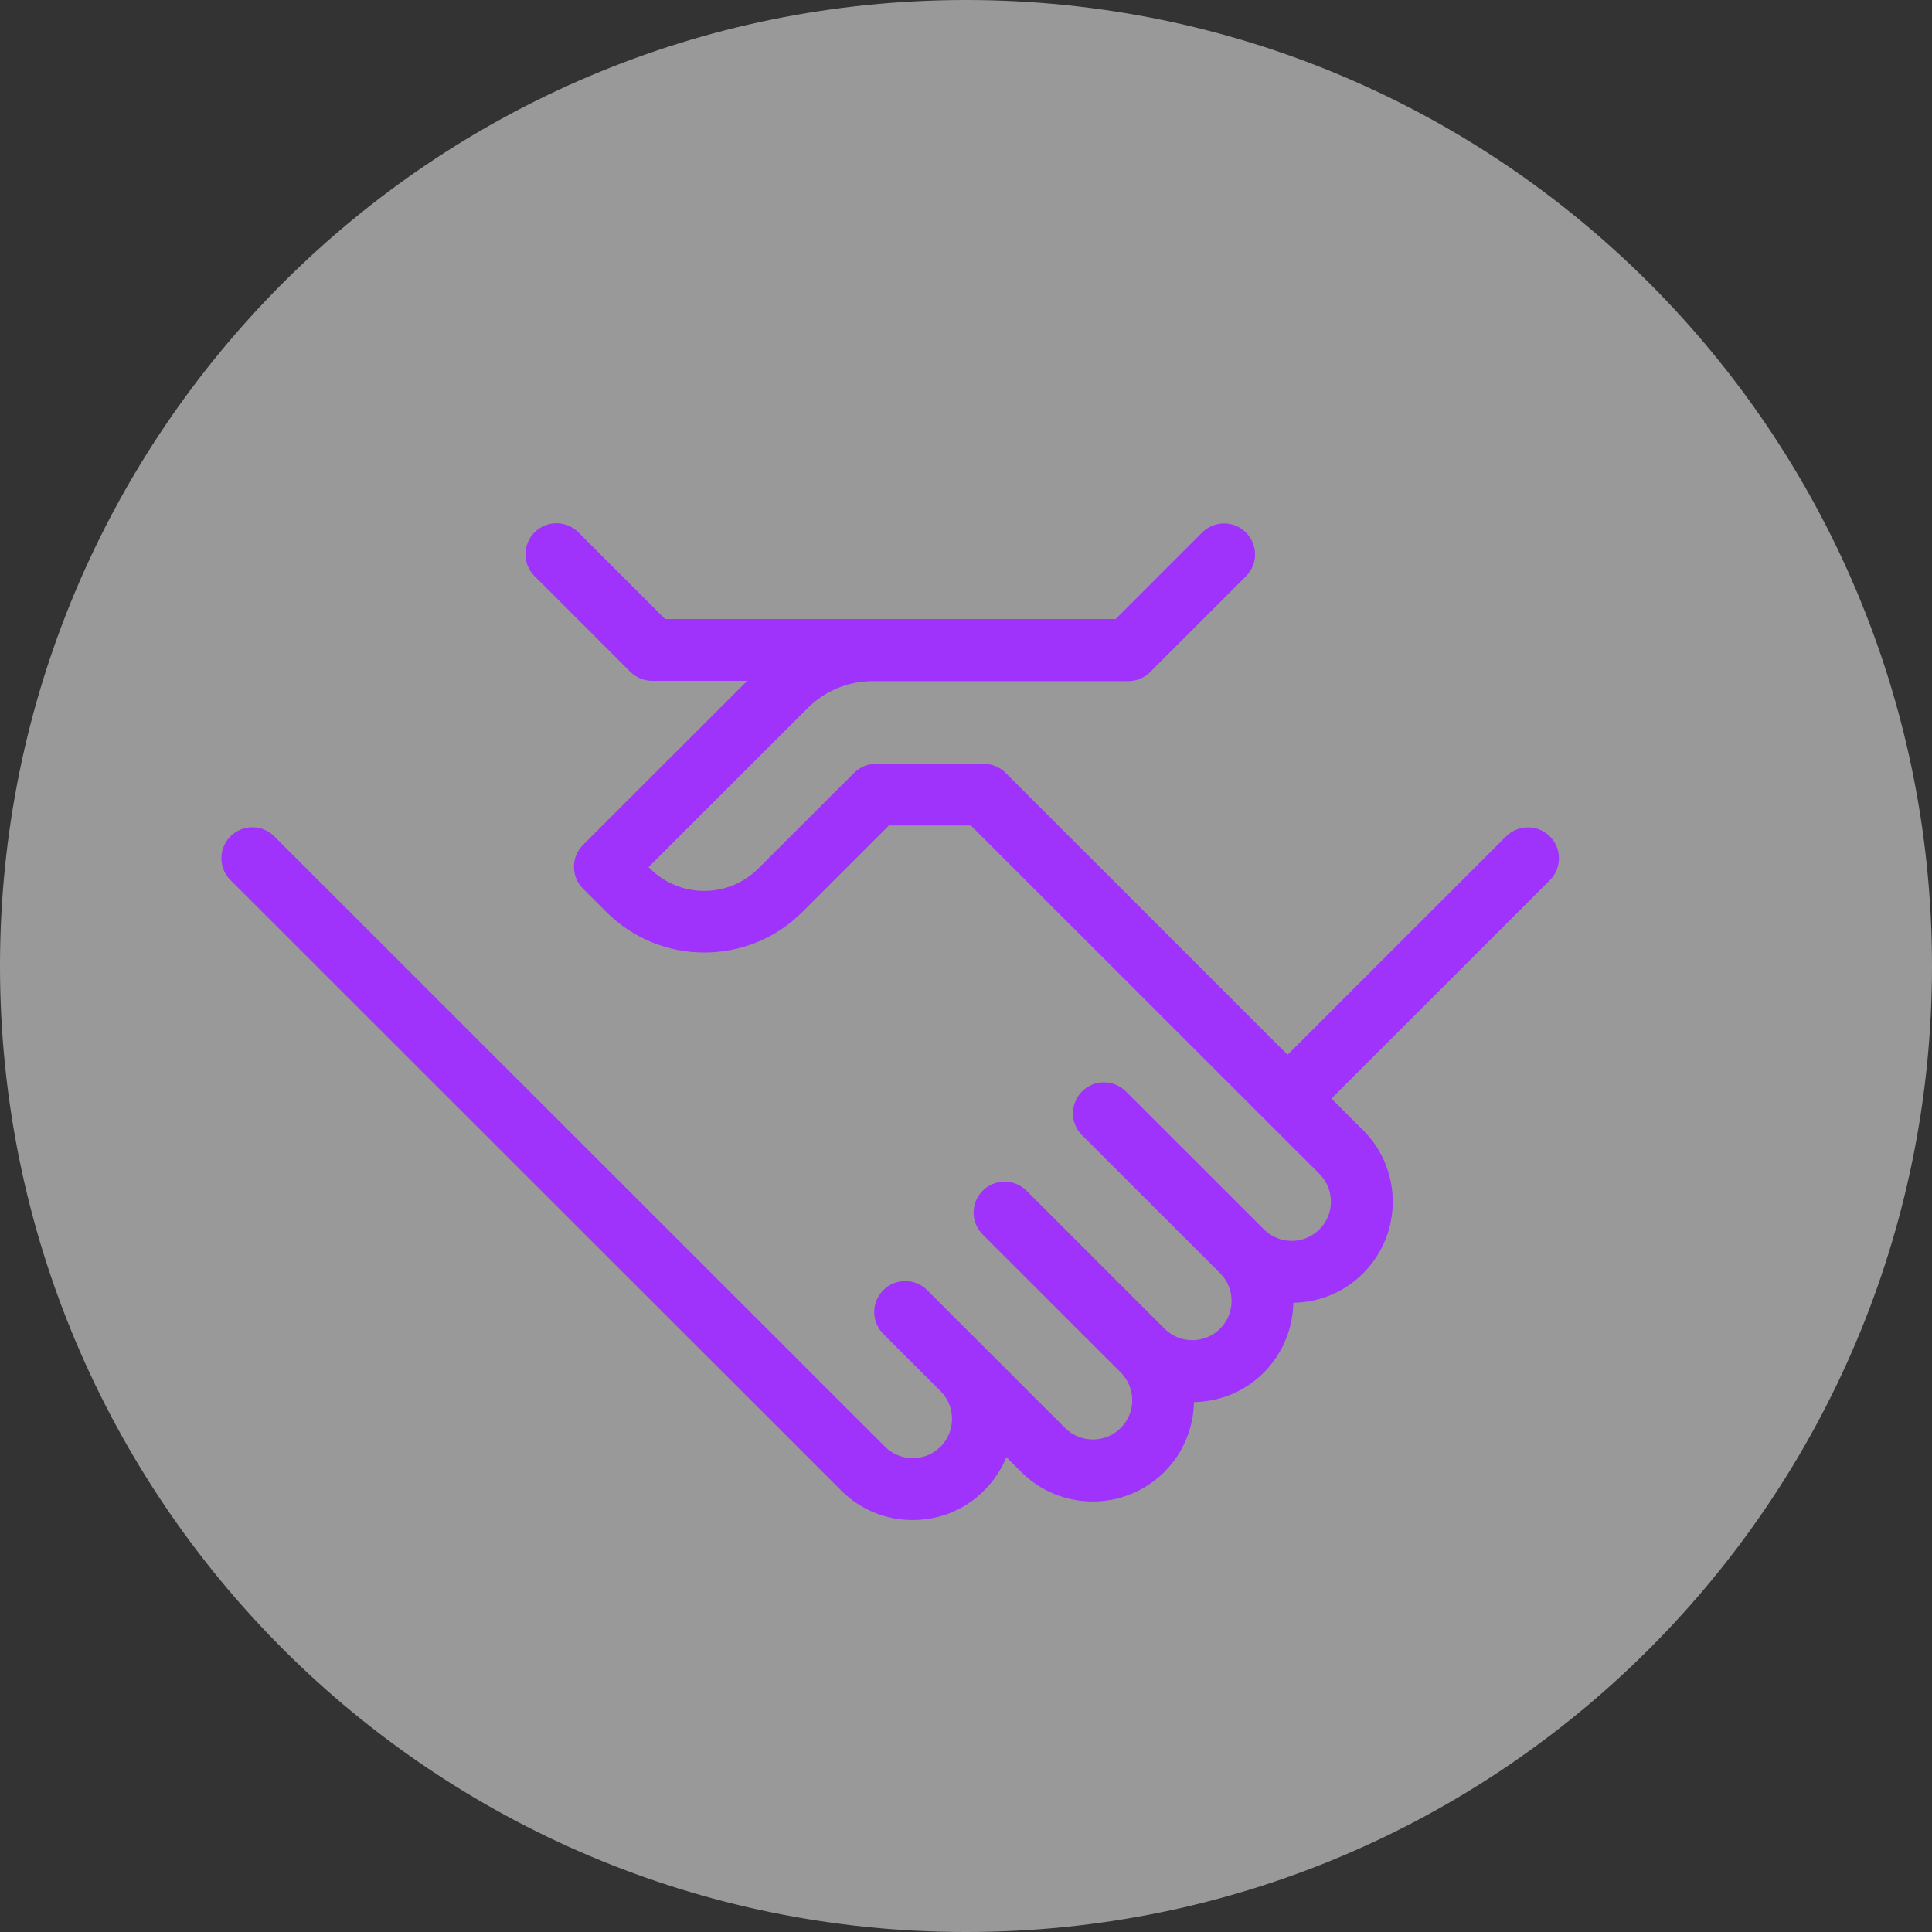 <svg width="96" height="96" viewBox="0 0 96 96" fill="none" xmlns="http://www.w3.org/2000/svg">
<rect x="0" y="0" width="96" height="96" fill="#333333" stroke="none"/>
<path d="M0 48C0 21.49 21.49 0 48 0C74.51 0 96 21.49 96 48C96 74.51 74.51 96 48 96C21.49 96 0 74.51 0 48Z" fill="white" fill-opacity="0.5"/>
<path d="M33.046 30.756L28.738 26.451C28.137 25.85 27.162 25.85 26.561 26.451C25.96 27.052 25.96 28.026 26.561 28.627L31.318 33.382C31.607 33.67 32 33.831 32.407 33.831H37.127L28.97 41.983C28.369 42.584 28.369 43.558 28.97 44.159L30.13 45.318C32.814 48.001 37.183 48.001 39.867 45.318L44.17 41.018H48.241L65.562 58.329C66.324 59.09 66.324 60.33 65.562 61.087C64.8 61.849 63.56 61.849 62.802 61.087L55.943 54.232C55.342 53.631 54.367 53.631 53.766 54.232C53.164 54.833 53.164 55.807 53.766 56.408L60.625 63.263C61.387 64.025 61.387 65.265 60.625 66.022C59.863 66.783 58.627 66.783 57.865 66.022L51.006 59.166C50.405 58.565 49.43 58.565 48.828 59.166C48.227 59.767 48.227 60.742 48.828 61.343L55.688 68.198C56.45 68.96 56.45 70.194 55.688 70.956C54.925 71.718 53.685 71.718 52.923 70.956L48.914 66.949L47.782 65.818L46.069 64.105C45.468 63.505 44.492 63.505 43.891 64.105C43.29 64.706 43.29 65.681 43.891 66.282L46.741 69.13C47.493 69.892 47.493 71.126 46.736 71.883C46.367 72.252 45.875 72.456 45.354 72.456C44.833 72.456 44.341 72.252 43.972 71.883L13.628 41.557C13.027 40.956 12.052 40.956 11.451 41.557C10.85 42.158 10.85 43.133 11.451 43.733L41.794 74.06C42.746 75.011 44.005 75.531 45.349 75.531C46.694 75.531 47.957 75.011 48.904 74.06C49.392 73.572 49.761 73.005 50.007 72.404L50.746 73.142C51.725 74.121 53.013 74.609 54.301 74.609C55.588 74.609 56.876 74.117 57.86 73.137C58.816 72.177 59.304 70.928 59.328 69.669C60.587 69.65 61.841 69.163 62.798 68.203C63.754 67.242 64.241 65.993 64.265 64.735C65.524 64.716 66.779 64.228 67.735 63.268C69.695 61.309 69.695 58.121 67.735 56.162L66.159 54.587L77.013 43.738C77.614 43.137 77.614 42.163 77.013 41.562C76.412 40.961 75.437 40.961 74.835 41.562L63.981 52.41L49.965 38.401C49.676 38.113 49.283 37.952 48.876 37.952H43.531C43.124 37.952 42.731 38.113 42.443 38.401L37.685 43.151C36.966 43.87 36.005 44.268 34.987 44.268C33.969 44.268 33.018 43.87 32.298 43.156L32.227 43.085L40.123 35.194C40.98 34.333 42.121 33.859 43.337 33.845H56.066C56.473 33.845 56.866 33.68 57.155 33.391L61.912 28.636C62.514 28.036 62.514 27.061 61.912 26.46C61.311 25.859 60.336 25.859 59.735 26.46L55.432 30.761H33.041L33.046 30.756Z" fill="#9F33FB"/>
</svg>
